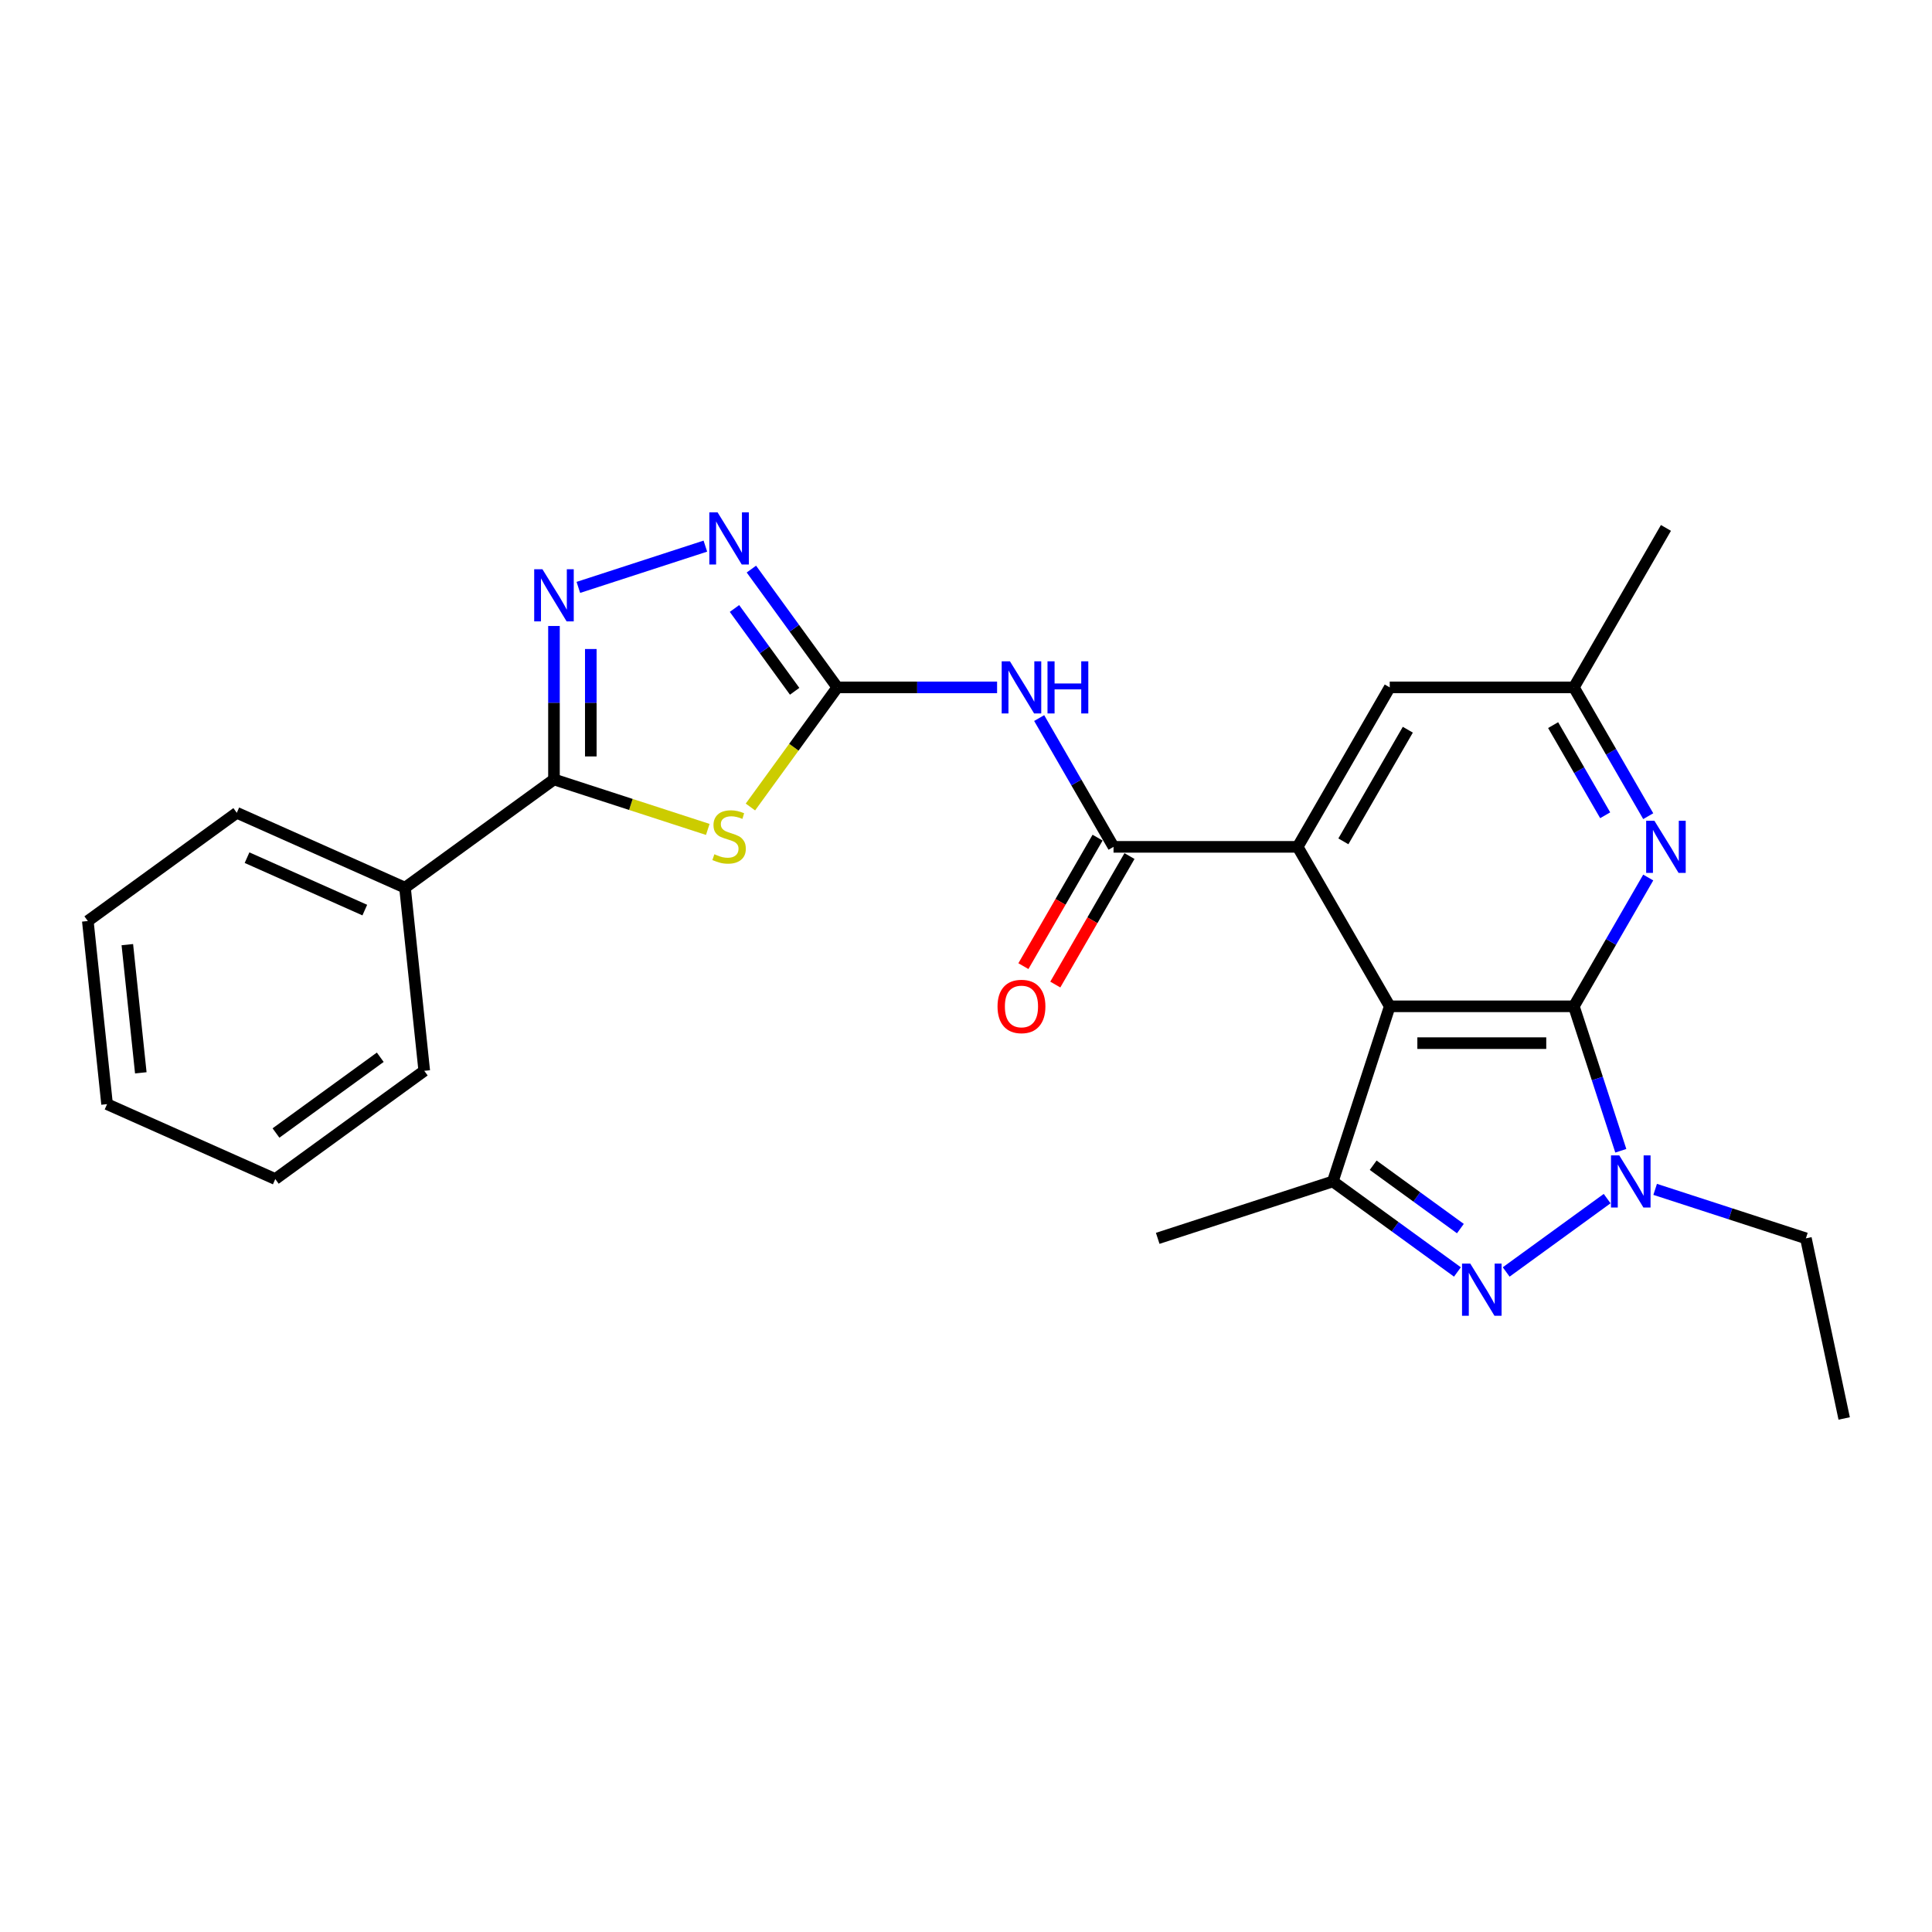 <?xml version='1.0' encoding='iso-8859-1'?>
<svg version='1.1' baseProfile='full'
              xmlns='http://www.w3.org/2000/svg'
                      xmlns:rdkit='http://www.rdkit.org/xml'
                      xmlns:xlink='http://www.w3.org/1999/xlink'
                  xml:space='preserve'
width='1000px' height='1000px' viewBox='0 0 1000 1000'>
<!-- END OF HEADER -->
<rect style='opacity:1.0;fill:#FFFFFF;stroke:none' width='1000' height='1000' x='0' y='0'> </rect>
<path class='bond-0' d='M 814.634,520.868 L 719.326,520.868' style='fill:none;fill-rule:evenodd;stroke:#000000;stroke-width:6px;stroke-linecap:butt;stroke-linejoin:miter;stroke-opacity:1' />
<path class='bond-0' d='M 800.338,539.93 L 733.622,539.93' style='fill:none;fill-rule:evenodd;stroke:#000000;stroke-width:6px;stroke-linecap:butt;stroke-linejoin:miter;stroke-opacity:1' />
<path class='bond-2' d='M 814.634,520.868 L 826.78,558.251' style='fill:none;fill-rule:evenodd;stroke:#000000;stroke-width:6px;stroke-linecap:butt;stroke-linejoin:miter;stroke-opacity:1' />
<path class='bond-2' d='M 826.78,558.251 L 838.927,595.634' style='fill:none;fill-rule:evenodd;stroke:#0000FF;stroke-width:6px;stroke-linecap:butt;stroke-linejoin:miter;stroke-opacity:1' />
<path class='bond-12' d='M 814.634,520.868 L 833.877,487.538' style='fill:none;fill-rule:evenodd;stroke:#000000;stroke-width:6px;stroke-linecap:butt;stroke-linejoin:miter;stroke-opacity:1' />
<path class='bond-12' d='M 833.877,487.538 L 853.121,454.207' style='fill:none;fill-rule:evenodd;stroke:#0000FF;stroke-width:6px;stroke-linecap:butt;stroke-linejoin:miter;stroke-opacity:1' />
<path class='bond-5' d='M 719.326,520.868 L 671.671,438.329' style='fill:none;fill-rule:evenodd;stroke:#000000;stroke-width:6px;stroke-linecap:butt;stroke-linejoin:miter;stroke-opacity:1' />
<path class='bond-6' d='M 719.326,520.868 L 689.874,611.512' style='fill:none;fill-rule:evenodd;stroke:#000000;stroke-width:6px;stroke-linecap:butt;stroke-linejoin:miter;stroke-opacity:1' />
<path class='bond-1' d='M 779.599,658.365 L 831.857,620.397' style='fill:none;fill-rule:evenodd;stroke:#0000FF;stroke-width:6px;stroke-linecap:butt;stroke-linejoin:miter;stroke-opacity:1' />
<path class='bond-26' d='M 754.361,658.365 L 722.117,634.938' style='fill:none;fill-rule:evenodd;stroke:#0000FF;stroke-width:6px;stroke-linecap:butt;stroke-linejoin:miter;stroke-opacity:1' />
<path class='bond-26' d='M 722.117,634.938 L 689.874,611.512' style='fill:none;fill-rule:evenodd;stroke:#000000;stroke-width:6px;stroke-linecap:butt;stroke-linejoin:miter;stroke-opacity:1' />
<path class='bond-26' d='M 755.892,635.916 L 733.321,619.517' style='fill:none;fill-rule:evenodd;stroke:#0000FF;stroke-width:6px;stroke-linecap:butt;stroke-linejoin:miter;stroke-opacity:1' />
<path class='bond-26' d='M 733.321,619.517 L 710.751,603.119' style='fill:none;fill-rule:evenodd;stroke:#000000;stroke-width:6px;stroke-linecap:butt;stroke-linejoin:miter;stroke-opacity:1' />
<path class='bond-17' d='M 856.705,615.612 L 895.717,628.288' style='fill:none;fill-rule:evenodd;stroke:#0000FF;stroke-width:6px;stroke-linecap:butt;stroke-linejoin:miter;stroke-opacity:1' />
<path class='bond-17' d='M 895.717,628.288 L 934.73,640.964' style='fill:none;fill-rule:evenodd;stroke:#000000;stroke-width:6px;stroke-linecap:butt;stroke-linejoin:miter;stroke-opacity:1' />
<path class='bond-3' d='M 388.416,417.705 L 410.908,386.747' style='fill:none;fill-rule:evenodd;stroke:#CCCC00;stroke-width:6px;stroke-linecap:butt;stroke-linejoin:miter;stroke-opacity:1' />
<path class='bond-3' d='M 410.908,386.747 L 433.4,355.789' style='fill:none;fill-rule:evenodd;stroke:#000000;stroke-width:6px;stroke-linecap:butt;stroke-linejoin:miter;stroke-opacity:1' />
<path class='bond-8' d='M 366.343,429.309 L 326.539,416.376' style='fill:none;fill-rule:evenodd;stroke:#CCCC00;stroke-width:6px;stroke-linecap:butt;stroke-linejoin:miter;stroke-opacity:1' />
<path class='bond-8' d='M 326.539,416.376 L 286.736,403.443' style='fill:none;fill-rule:evenodd;stroke:#000000;stroke-width:6px;stroke-linecap:butt;stroke-linejoin:miter;stroke-opacity:1' />
<path class='bond-4' d='M 433.4,355.789 L 474.745,355.789' style='fill:none;fill-rule:evenodd;stroke:#000000;stroke-width:6px;stroke-linecap:butt;stroke-linejoin:miter;stroke-opacity:1' />
<path class='bond-4' d='M 474.745,355.789 L 516.09,355.789' style='fill:none;fill-rule:evenodd;stroke:#0000FF;stroke-width:6px;stroke-linecap:butt;stroke-linejoin:miter;stroke-opacity:1' />
<path class='bond-11' d='M 433.4,355.789 L 411.158,325.175' style='fill:none;fill-rule:evenodd;stroke:#000000;stroke-width:6px;stroke-linecap:butt;stroke-linejoin:miter;stroke-opacity:1' />
<path class='bond-11' d='M 411.158,325.175 L 388.916,294.561' style='fill:none;fill-rule:evenodd;stroke:#0000FF;stroke-width:6px;stroke-linecap:butt;stroke-linejoin:miter;stroke-opacity:1' />
<path class='bond-11' d='M 411.306,357.809 L 395.737,336.379' style='fill:none;fill-rule:evenodd;stroke:#000000;stroke-width:6px;stroke-linecap:butt;stroke-linejoin:miter;stroke-opacity:1' />
<path class='bond-11' d='M 395.737,336.379 L 380.167,314.95' style='fill:none;fill-rule:evenodd;stroke:#0000FF;stroke-width:6px;stroke-linecap:butt;stroke-linejoin:miter;stroke-opacity:1' />
<path class='bond-7' d='M 671.671,438.329 L 576.363,438.329' style='fill:none;fill-rule:evenodd;stroke:#000000;stroke-width:6px;stroke-linecap:butt;stroke-linejoin:miter;stroke-opacity:1' />
<path class='bond-27' d='M 671.671,438.329 L 719.326,355.789' style='fill:none;fill-rule:evenodd;stroke:#000000;stroke-width:6px;stroke-linecap:butt;stroke-linejoin:miter;stroke-opacity:1' />
<path class='bond-27' d='M 695.327,435.479 L 728.685,377.701' style='fill:none;fill-rule:evenodd;stroke:#000000;stroke-width:6px;stroke-linecap:butt;stroke-linejoin:miter;stroke-opacity:1' />
<path class='bond-18' d='M 689.874,611.512 L 599.23,640.964' style='fill:none;fill-rule:evenodd;stroke:#000000;stroke-width:6px;stroke-linecap:butt;stroke-linejoin:miter;stroke-opacity:1' />
<path class='bond-10' d='M 576.363,438.329 L 557.119,404.998' style='fill:none;fill-rule:evenodd;stroke:#000000;stroke-width:6px;stroke-linecap:butt;stroke-linejoin:miter;stroke-opacity:1' />
<path class='bond-10' d='M 557.119,404.998 L 537.876,371.668' style='fill:none;fill-rule:evenodd;stroke:#0000FF;stroke-width:6px;stroke-linecap:butt;stroke-linejoin:miter;stroke-opacity:1' />
<path class='bond-15' d='M 568.109,433.563 L 548.91,466.818' style='fill:none;fill-rule:evenodd;stroke:#000000;stroke-width:6px;stroke-linecap:butt;stroke-linejoin:miter;stroke-opacity:1' />
<path class='bond-15' d='M 548.91,466.818 L 529.71,500.072' style='fill:none;fill-rule:evenodd;stroke:#FF0000;stroke-width:6px;stroke-linecap:butt;stroke-linejoin:miter;stroke-opacity:1' />
<path class='bond-15' d='M 584.617,443.094 L 565.417,476.348' style='fill:none;fill-rule:evenodd;stroke:#000000;stroke-width:6px;stroke-linecap:butt;stroke-linejoin:miter;stroke-opacity:1' />
<path class='bond-15' d='M 565.417,476.348 L 546.218,509.603' style='fill:none;fill-rule:evenodd;stroke:#FF0000;stroke-width:6px;stroke-linecap:butt;stroke-linejoin:miter;stroke-opacity:1' />
<path class='bond-16' d='M 286.736,403.443 L 209.629,459.464' style='fill:none;fill-rule:evenodd;stroke:#000000;stroke-width:6px;stroke-linecap:butt;stroke-linejoin:miter;stroke-opacity:1' />
<path class='bond-28' d='M 286.736,403.443 L 286.736,363.728' style='fill:none;fill-rule:evenodd;stroke:#000000;stroke-width:6px;stroke-linecap:butt;stroke-linejoin:miter;stroke-opacity:1' />
<path class='bond-28' d='M 286.736,363.728 L 286.736,324.013' style='fill:none;fill-rule:evenodd;stroke:#0000FF;stroke-width:6px;stroke-linecap:butt;stroke-linejoin:miter;stroke-opacity:1' />
<path class='bond-28' d='M 305.797,391.529 L 305.797,363.728' style='fill:none;fill-rule:evenodd;stroke:#000000;stroke-width:6px;stroke-linecap:butt;stroke-linejoin:miter;stroke-opacity:1' />
<path class='bond-28' d='M 305.797,363.728 L 305.797,335.928' style='fill:none;fill-rule:evenodd;stroke:#0000FF;stroke-width:6px;stroke-linecap:butt;stroke-linejoin:miter;stroke-opacity:1' />
<path class='bond-9' d='M 299.354,304.035 L 365.092,282.675' style='fill:none;fill-rule:evenodd;stroke:#0000FF;stroke-width:6px;stroke-linecap:butt;stroke-linejoin:miter;stroke-opacity:1' />
<path class='bond-14' d='M 853.121,422.45 L 833.877,389.12' style='fill:none;fill-rule:evenodd;stroke:#0000FF;stroke-width:6px;stroke-linecap:butt;stroke-linejoin:miter;stroke-opacity:1' />
<path class='bond-14' d='M 833.877,389.12 L 814.634,355.789' style='fill:none;fill-rule:evenodd;stroke:#000000;stroke-width:6px;stroke-linecap:butt;stroke-linejoin:miter;stroke-opacity:1' />
<path class='bond-14' d='M 830.84,421.982 L 817.37,398.651' style='fill:none;fill-rule:evenodd;stroke:#0000FF;stroke-width:6px;stroke-linecap:butt;stroke-linejoin:miter;stroke-opacity:1' />
<path class='bond-14' d='M 817.37,398.651 L 803.899,375.319' style='fill:none;fill-rule:evenodd;stroke:#000000;stroke-width:6px;stroke-linecap:butt;stroke-linejoin:miter;stroke-opacity:1' />
<path class='bond-13' d='M 719.326,355.789 L 814.634,355.789' style='fill:none;fill-rule:evenodd;stroke:#000000;stroke-width:6px;stroke-linecap:butt;stroke-linejoin:miter;stroke-opacity:1' />
<path class='bond-19' d='M 814.634,355.789 L 862.288,273.25' style='fill:none;fill-rule:evenodd;stroke:#000000;stroke-width:6px;stroke-linecap:butt;stroke-linejoin:miter;stroke-opacity:1' />
<path class='bond-20' d='M 209.629,459.464 L 122.561,420.699' style='fill:none;fill-rule:evenodd;stroke:#000000;stroke-width:6px;stroke-linecap:butt;stroke-linejoin:miter;stroke-opacity:1' />
<path class='bond-20' d='M 188.816,471.063 L 127.868,443.927' style='fill:none;fill-rule:evenodd;stroke:#000000;stroke-width:6px;stroke-linecap:butt;stroke-linejoin:miter;stroke-opacity:1' />
<path class='bond-21' d='M 209.629,459.464 L 219.592,554.251' style='fill:none;fill-rule:evenodd;stroke:#000000;stroke-width:6px;stroke-linecap:butt;stroke-linejoin:miter;stroke-opacity:1' />
<path class='bond-22' d='M 934.73,640.964 L 954.545,734.19' style='fill:none;fill-rule:evenodd;stroke:#000000;stroke-width:6px;stroke-linecap:butt;stroke-linejoin:miter;stroke-opacity:1' />
<path class='bond-24' d='M 122.561,420.699 L 45.455,476.72' style='fill:none;fill-rule:evenodd;stroke:#000000;stroke-width:6px;stroke-linecap:butt;stroke-linejoin:miter;stroke-opacity:1' />
<path class='bond-23' d='M 219.592,554.251 L 142.486,610.272' style='fill:none;fill-rule:evenodd;stroke:#000000;stroke-width:6px;stroke-linecap:butt;stroke-linejoin:miter;stroke-opacity:1' />
<path class='bond-23' d='M 196.822,547.233 L 142.847,586.447' style='fill:none;fill-rule:evenodd;stroke:#000000;stroke-width:6px;stroke-linecap:butt;stroke-linejoin:miter;stroke-opacity:1' />
<path class='bond-25' d='M 142.486,610.272 L 55.417,571.506' style='fill:none;fill-rule:evenodd;stroke:#000000;stroke-width:6px;stroke-linecap:butt;stroke-linejoin:miter;stroke-opacity:1' />
<path class='bond-29' d='M 45.455,476.72 L 55.417,571.506' style='fill:none;fill-rule:evenodd;stroke:#000000;stroke-width:6px;stroke-linecap:butt;stroke-linejoin:miter;stroke-opacity:1' />
<path class='bond-29' d='M 65.906,488.945 L 72.88,555.296' style='fill:none;fill-rule:evenodd;stroke:#000000;stroke-width:6px;stroke-linecap:butt;stroke-linejoin:miter;stroke-opacity:1' />
<path  class='atom-2' d='M 761.013 654.037
L 769.858 668.334
Q 770.735 669.744, 772.146 672.298
Q 773.556 674.853, 773.632 675.005
L 773.632 654.037
L 777.216 654.037
L 777.216 681.029
L 773.518 681.029
L 764.025 665.398
Q 762.92 663.568, 761.738 661.471
Q 760.594 659.375, 760.251 658.726
L 760.251 681.029
L 756.744 681.029
L 756.744 654.037
L 761.013 654.037
' fill='#0000FF'/>
<path  class='atom-3' d='M 838.12 598.016
L 846.964 612.313
Q 847.841 613.723, 849.252 616.277
Q 850.662 618.832, 850.739 618.984
L 850.739 598.016
L 854.322 598.016
L 854.322 625.008
L 850.624 625.008
L 841.131 609.377
Q 840.026 607.547, 838.844 605.45
Q 837.7 603.354, 837.357 602.706
L 837.357 625.008
L 833.85 625.008
L 833.85 598.016
L 838.12 598.016
' fill='#0000FF'/>
<path  class='atom-4' d='M 369.755 442.159
Q 370.06 442.274, 371.318 442.807
Q 372.576 443.341, 373.948 443.684
Q 375.359 443.989, 376.731 443.989
Q 379.285 443.989, 380.772 442.769
Q 382.259 441.511, 382.259 439.338
Q 382.259 437.851, 381.497 436.936
Q 380.772 436.021, 379.629 435.526
Q 378.485 435.03, 376.579 434.458
Q 374.177 433.734, 372.728 433.048
Q 371.318 432.362, 370.288 430.913
Q 369.297 429.464, 369.297 427.024
Q 369.297 423.631, 371.584 421.535
Q 373.91 419.438, 378.485 419.438
Q 381.611 419.438, 385.156 420.925
L 384.28 423.86
Q 381.039 422.526, 378.599 422.526
Q 375.969 422.526, 374.52 423.631
Q 373.071 424.699, 373.109 426.567
Q 373.109 428.016, 373.834 428.892
Q 374.596 429.769, 375.664 430.265
Q 376.769 430.76, 378.599 431.332
Q 381.039 432.095, 382.488 432.857
Q 383.936 433.62, 384.966 435.183
Q 386.033 436.708, 386.033 439.338
Q 386.033 443.074, 383.517 445.095
Q 381.039 447.077, 376.884 447.077
Q 374.482 447.077, 372.652 446.544
Q 370.86 446.048, 368.725 445.171
L 369.755 442.159
' fill='#CCCC00'/>
<path  class='atom-10' d='M 280.769 294.639
L 289.614 308.936
Q 290.491 310.346, 291.901 312.9
Q 293.312 315.455, 293.388 315.607
L 293.388 294.639
L 296.972 294.639
L 296.972 321.631
L 293.274 321.631
L 283.781 306
Q 282.675 304.17, 281.494 302.073
Q 280.35 299.977, 280.007 299.328
L 280.007 321.631
L 276.499 321.631
L 276.499 294.639
L 280.769 294.639
' fill='#0000FF'/>
<path  class='atom-11' d='M 522.742 342.294
L 531.587 356.59
Q 532.464 358, 533.874 360.555
Q 535.285 363.109, 535.361 363.261
L 535.361 342.294
L 538.945 342.294
L 538.945 369.285
L 535.247 369.285
L 525.754 353.654
Q 524.648 351.824, 523.467 349.728
Q 522.323 347.631, 521.98 346.983
L 521.98 369.285
L 518.472 369.285
L 518.472 342.294
L 522.742 342.294
' fill='#0000FF'/>
<path  class='atom-11' d='M 542.185 342.294
L 545.845 342.294
L 545.845 353.769
L 559.646 353.769
L 559.646 342.294
L 563.306 342.294
L 563.306 369.285
L 559.646 369.285
L 559.646 356.819
L 545.845 356.819
L 545.845 369.285
L 542.185 369.285
L 542.185 342.294
' fill='#0000FF'/>
<path  class='atom-12' d='M 371.413 265.187
L 380.258 279.484
Q 381.134 280.894, 382.545 283.448
Q 383.956 286.003, 384.032 286.155
L 384.032 265.187
L 387.615 265.187
L 387.615 292.179
L 383.917 292.179
L 374.425 276.548
Q 373.319 274.718, 372.137 272.621
Q 370.994 270.525, 370.65 269.877
L 370.65 292.179
L 367.143 292.179
L 367.143 265.187
L 371.413 265.187
' fill='#0000FF'/>
<path  class='atom-13' d='M 856.322 424.833
L 865.167 439.129
Q 866.043 440.54, 867.454 443.094
Q 868.865 445.648, 868.941 445.801
L 868.941 424.833
L 872.524 424.833
L 872.524 451.824
L 868.826 451.824
L 859.334 436.194
Q 858.228 434.364, 857.046 432.267
Q 855.903 430.17, 855.559 429.522
L 855.559 451.824
L 852.052 451.824
L 852.052 424.833
L 856.322 424.833
' fill='#0000FF'/>
<path  class='atom-16' d='M 516.319 520.945
Q 516.319 514.464, 519.521 510.842
Q 522.723 507.22, 528.709 507.22
Q 534.694 507.22, 537.896 510.842
Q 541.099 514.464, 541.099 520.945
Q 541.099 527.502, 537.858 531.238
Q 534.618 534.936, 528.709 534.936
Q 522.761 534.936, 519.521 531.238
Q 516.319 527.54, 516.319 520.945
M 528.709 531.886
Q 532.826 531.886, 535.037 529.141
Q 537.286 526.358, 537.286 520.945
Q 537.286 515.645, 535.037 512.977
Q 532.826 510.27, 528.709 510.27
Q 524.591 510.27, 522.342 512.939
Q 520.131 515.607, 520.131 520.945
Q 520.131 526.396, 522.342 529.141
Q 524.591 531.886, 528.709 531.886
' fill='#FF0000'/>
</svg>
